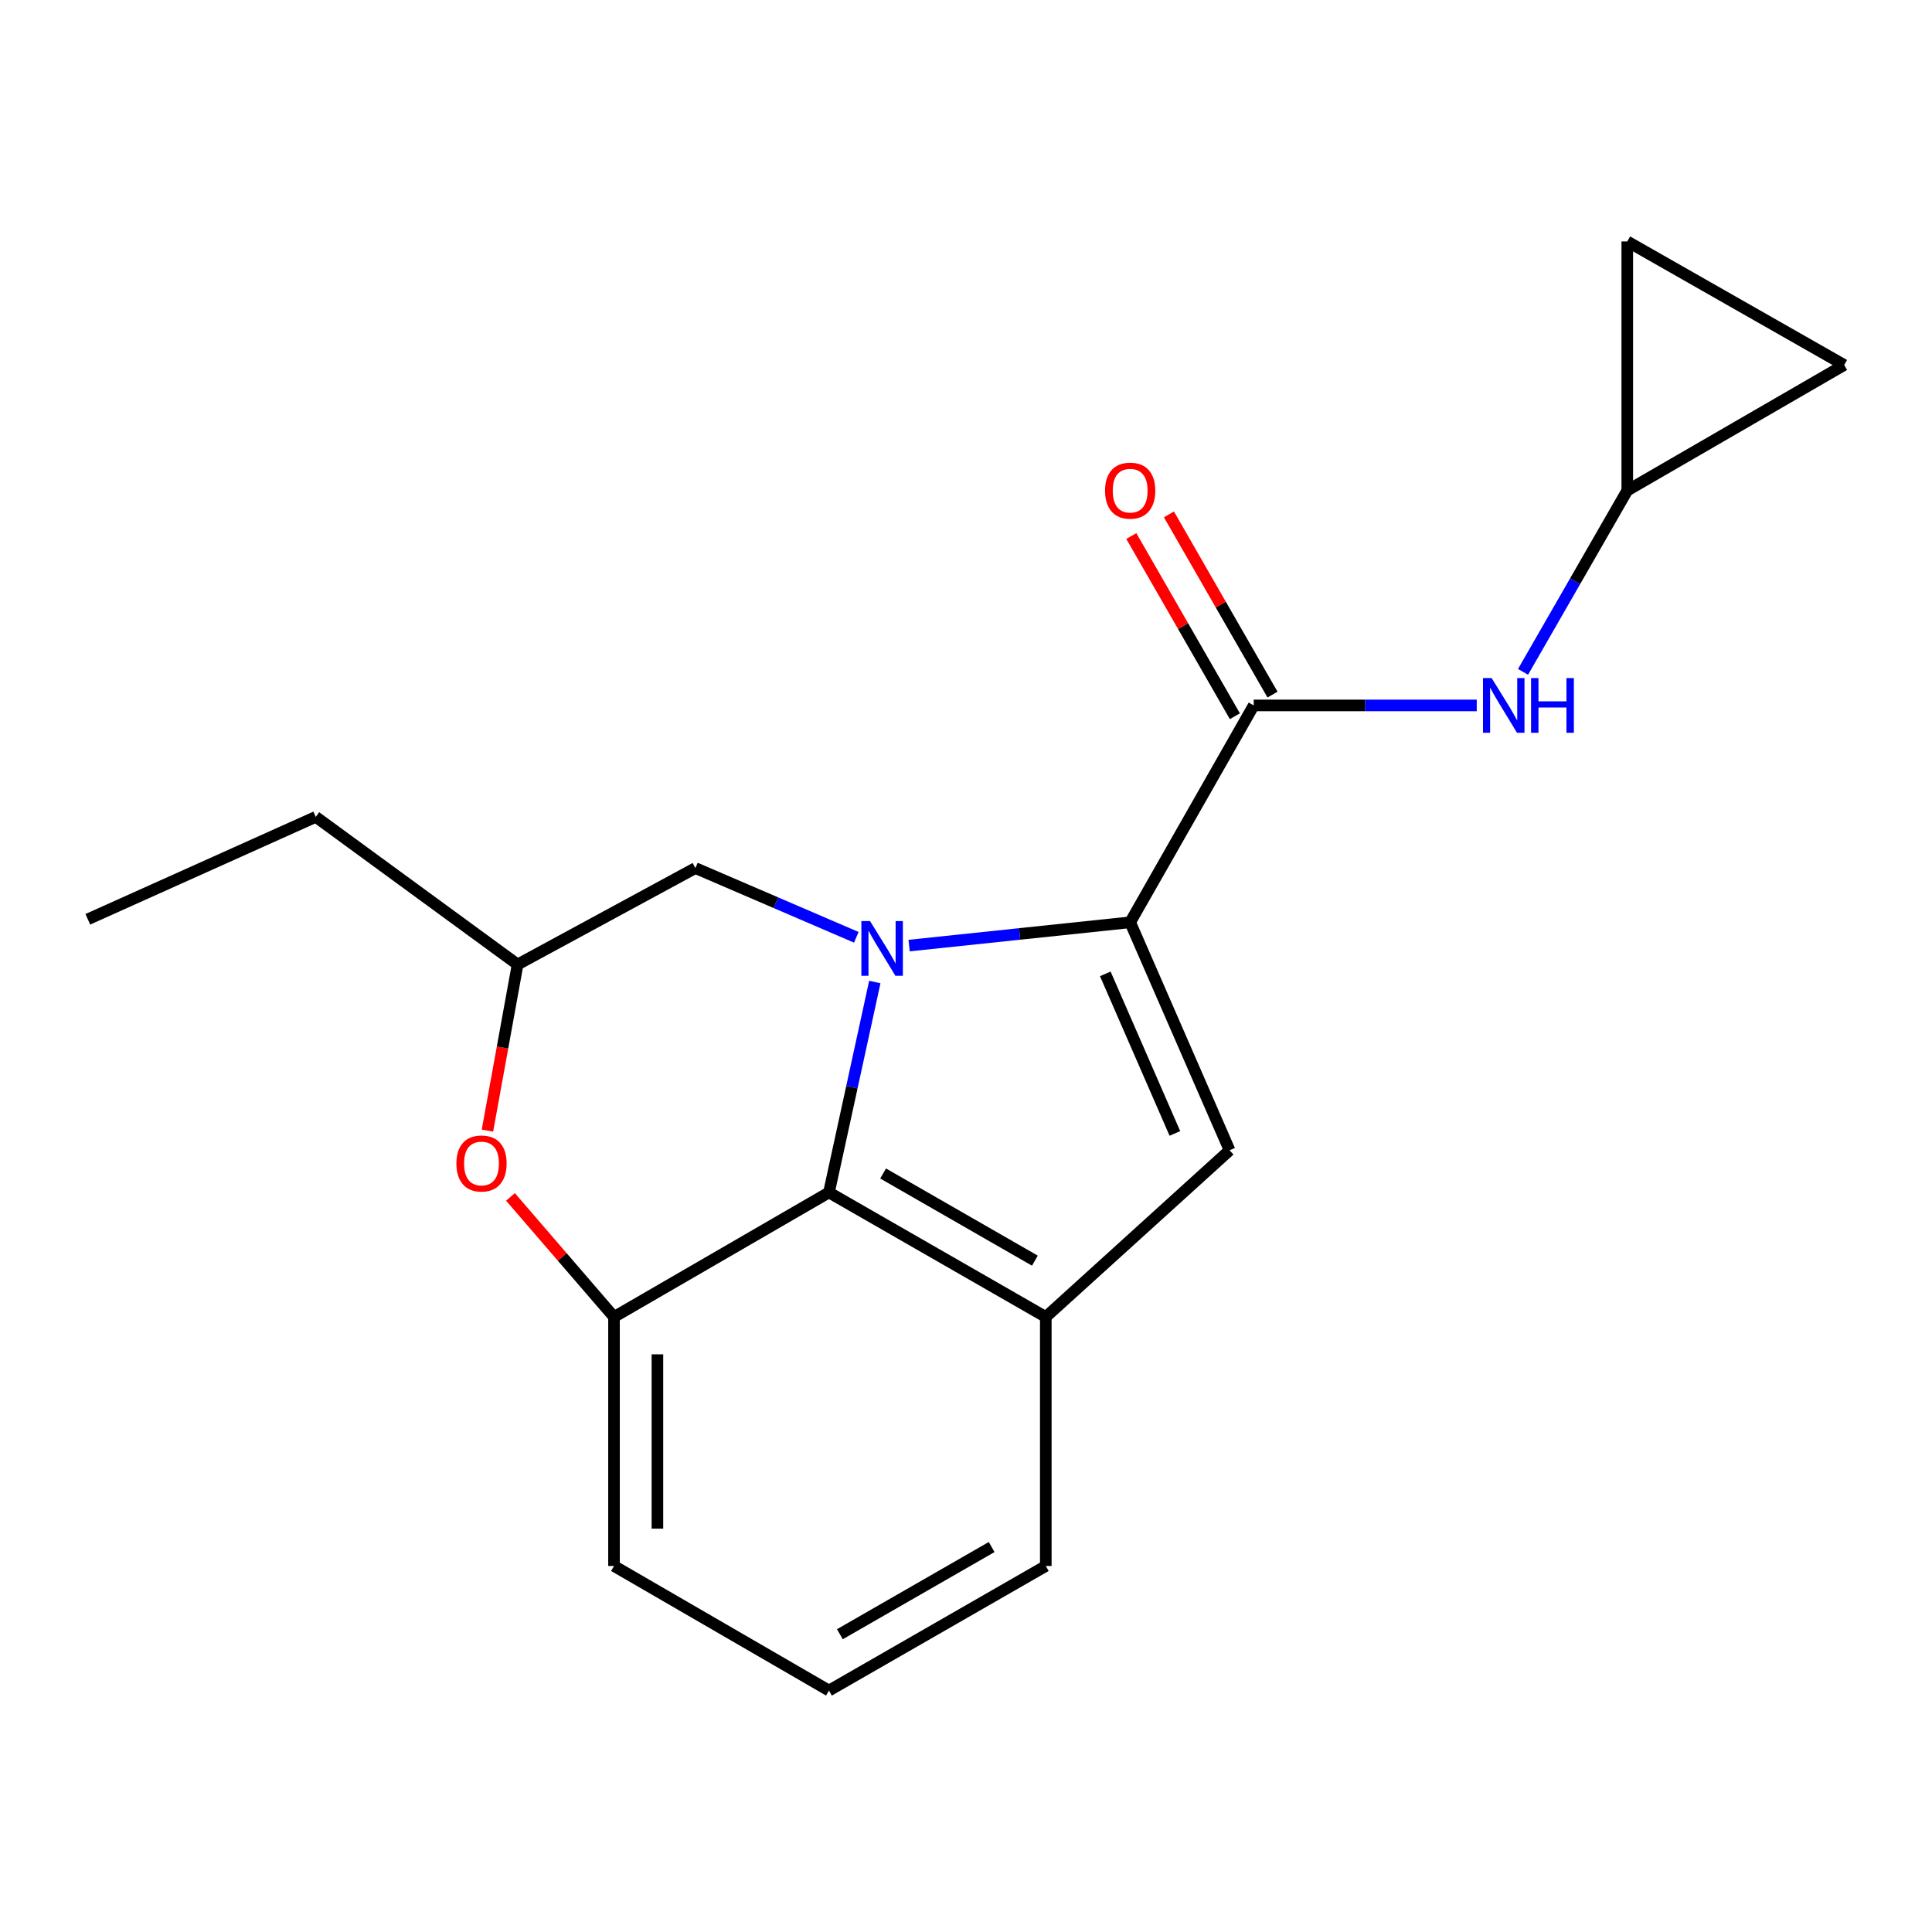 <?xml version='1.0' encoding='iso-8859-1'?>
<svg version='1.1' baseProfile='full'
              xmlns='http://www.w3.org/2000/svg'
                      xmlns:rdkit='http://www.rdkit.org/xml'
                      xmlns:xlink='http://www.w3.org/1999/xlink'
                  xml:space='preserve'
width='1000px' height='1000px' viewBox='0 0 1000 1000'>
<!-- END OF HEADER -->
<rect style='opacity:1.0;fill:#FFFFFF;stroke:none' width='1000' height='1000' x='0' y='0'> </rect>
<path class='bond-0' d='M 470.557,489.431 L 527.765,483.407' style='fill:none;fill-rule:evenodd;stroke:#0000FF;stroke-width:6px;stroke-linecap:butt;stroke-linejoin:miter;stroke-opacity:1' />
<path class='bond-0' d='M 527.765,483.407 L 584.973,477.384' style='fill:none;fill-rule:evenodd;stroke:#000000;stroke-width:6px;stroke-linecap:butt;stroke-linejoin:miter;stroke-opacity:1' />
<path class='bond-1' d='M 452.8,508.293 L 440.935,562.753' style='fill:none;fill-rule:evenodd;stroke:#0000FF;stroke-width:6px;stroke-linecap:butt;stroke-linejoin:miter;stroke-opacity:1' />
<path class='bond-1' d='M 440.935,562.753 L 429.069,617.212' style='fill:none;fill-rule:evenodd;stroke:#000000;stroke-width:6px;stroke-linecap:butt;stroke-linejoin:miter;stroke-opacity:1' />
<path class='bond-8' d='M 443.219,485.148 L 401.577,467.231' style='fill:none;fill-rule:evenodd;stroke:#0000FF;stroke-width:6px;stroke-linecap:butt;stroke-linejoin:miter;stroke-opacity:1' />
<path class='bond-8' d='M 401.577,467.231 L 359.934,449.313' style='fill:none;fill-rule:evenodd;stroke:#000000;stroke-width:6px;stroke-linecap:butt;stroke-linejoin:miter;stroke-opacity:1' />
<path class='bond-2' d='M 584.973,477.384 L 636.434,595.382' style='fill:none;fill-rule:evenodd;stroke:#000000;stroke-width:6px;stroke-linecap:butt;stroke-linejoin:miter;stroke-opacity:1' />
<path class='bond-2' d='M 572.099,504.065 L 608.121,586.664' style='fill:none;fill-rule:evenodd;stroke:#000000;stroke-width:6px;stroke-linecap:butt;stroke-linejoin:miter;stroke-opacity:1' />
<path class='bond-3' d='M 584.973,477.384 L 648.915,365.127' style='fill:none;fill-rule:evenodd;stroke:#000000;stroke-width:6px;stroke-linecap:butt;stroke-linejoin:miter;stroke-opacity:1' />
<path class='bond-4' d='M 429.069,617.212 L 541.301,681.666' style='fill:none;fill-rule:evenodd;stroke:#000000;stroke-width:6px;stroke-linecap:butt;stroke-linejoin:miter;stroke-opacity:1' />
<path class='bond-4' d='M 457.092,607.398 L 535.654,652.516' style='fill:none;fill-rule:evenodd;stroke:#000000;stroke-width:6px;stroke-linecap:butt;stroke-linejoin:miter;stroke-opacity:1' />
<path class='bond-5' d='M 429.069,617.212 L 317.81,681.666' style='fill:none;fill-rule:evenodd;stroke:#000000;stroke-width:6px;stroke-linecap:butt;stroke-linejoin:miter;stroke-opacity:1' />
<path class='bond-19' d='M 636.434,595.382 L 541.301,681.666' style='fill:none;fill-rule:evenodd;stroke:#000000;stroke-width:6px;stroke-linecap:butt;stroke-linejoin:miter;stroke-opacity:1' />
<path class='bond-7' d='M 648.915,365.127 L 706.637,365.127' style='fill:none;fill-rule:evenodd;stroke:#000000;stroke-width:6px;stroke-linecap:butt;stroke-linejoin:miter;stroke-opacity:1' />
<path class='bond-7' d='M 706.637,365.127 L 764.358,365.127' style='fill:none;fill-rule:evenodd;stroke:#0000FF;stroke-width:6px;stroke-linecap:butt;stroke-linejoin:miter;stroke-opacity:1' />
<path class='bond-12' d='M 658.654,359.529 L 631.847,312.89' style='fill:none;fill-rule:evenodd;stroke:#000000;stroke-width:6px;stroke-linecap:butt;stroke-linejoin:miter;stroke-opacity:1' />
<path class='bond-12' d='M 631.847,312.89 L 605.04,266.25' style='fill:none;fill-rule:evenodd;stroke:#FF0000;stroke-width:6px;stroke-linecap:butt;stroke-linejoin:miter;stroke-opacity:1' />
<path class='bond-12' d='M 639.176,370.724 L 612.369,324.085' style='fill:none;fill-rule:evenodd;stroke:#000000;stroke-width:6px;stroke-linecap:butt;stroke-linejoin:miter;stroke-opacity:1' />
<path class='bond-12' d='M 612.369,324.085 L 585.561,277.446' style='fill:none;fill-rule:evenodd;stroke:#FF0000;stroke-width:6px;stroke-linecap:butt;stroke-linejoin:miter;stroke-opacity:1' />
<path class='bond-14' d='M 541.301,681.666 L 541.301,810.548' style='fill:none;fill-rule:evenodd;stroke:#000000;stroke-width:6px;stroke-linecap:butt;stroke-linejoin:miter;stroke-opacity:1' />
<path class='bond-15' d='M 317.81,681.666 L 317.81,810.548' style='fill:none;fill-rule:evenodd;stroke:#000000;stroke-width:6px;stroke-linecap:butt;stroke-linejoin:miter;stroke-opacity:1' />
<path class='bond-15' d='M 340.276,700.998 L 340.276,791.216' style='fill:none;fill-rule:evenodd;stroke:#000000;stroke-width:6px;stroke-linecap:butt;stroke-linejoin:miter;stroke-opacity:1' />
<path class='bond-20' d='M 317.81,681.666 L 291.014,650.593' style='fill:none;fill-rule:evenodd;stroke:#000000;stroke-width:6px;stroke-linecap:butt;stroke-linejoin:miter;stroke-opacity:1' />
<path class='bond-20' d='M 291.014,650.593 L 264.218,619.52' style='fill:none;fill-rule:evenodd;stroke:#FF0000;stroke-width:6px;stroke-linecap:butt;stroke-linejoin:miter;stroke-opacity:1' />
<path class='bond-6' d='M 252.299,585.2 L 260.104,542.207' style='fill:none;fill-rule:evenodd;stroke:#FF0000;stroke-width:6px;stroke-linecap:butt;stroke-linejoin:miter;stroke-opacity:1' />
<path class='bond-6' d='M 260.104,542.207 L 267.909,499.214' style='fill:none;fill-rule:evenodd;stroke:#000000;stroke-width:6px;stroke-linecap:butt;stroke-linejoin:miter;stroke-opacity:1' />
<path class='bond-9' d='M 788.317,347.759 L 815.296,300.82' style='fill:none;fill-rule:evenodd;stroke:#0000FF;stroke-width:6px;stroke-linecap:butt;stroke-linejoin:miter;stroke-opacity:1' />
<path class='bond-9' d='M 815.296,300.82 L 842.276,253.88' style='fill:none;fill-rule:evenodd;stroke:#000000;stroke-width:6px;stroke-linecap:butt;stroke-linejoin:miter;stroke-opacity:1' />
<path class='bond-13' d='M 359.934,449.313 L 267.909,499.214' style='fill:none;fill-rule:evenodd;stroke:#000000;stroke-width:6px;stroke-linecap:butt;stroke-linejoin:miter;stroke-opacity:1' />
<path class='bond-10' d='M 842.276,253.88 L 954.545,188.915' style='fill:none;fill-rule:evenodd;stroke:#000000;stroke-width:6px;stroke-linecap:butt;stroke-linejoin:miter;stroke-opacity:1' />
<path class='bond-11' d='M 842.276,253.88 L 842.276,124.973' style='fill:none;fill-rule:evenodd;stroke:#000000;stroke-width:6px;stroke-linecap:butt;stroke-linejoin:miter;stroke-opacity:1' />
<path class='bond-22' d='M 954.545,188.915 L 842.276,124.973' style='fill:none;fill-rule:evenodd;stroke:#000000;stroke-width:6px;stroke-linecap:butt;stroke-linejoin:miter;stroke-opacity:1' />
<path class='bond-17' d='M 267.909,499.214 L 163.441,422.815' style='fill:none;fill-rule:evenodd;stroke:#000000;stroke-width:6px;stroke-linecap:butt;stroke-linejoin:miter;stroke-opacity:1' />
<path class='bond-21' d='M 541.301,810.548 L 429.069,875.027' style='fill:none;fill-rule:evenodd;stroke:#000000;stroke-width:6px;stroke-linecap:butt;stroke-linejoin:miter;stroke-opacity:1' />
<path class='bond-21' d='M 513.274,800.74 L 434.712,845.875' style='fill:none;fill-rule:evenodd;stroke:#000000;stroke-width:6px;stroke-linecap:butt;stroke-linejoin:miter;stroke-opacity:1' />
<path class='bond-16' d='M 317.81,810.548 L 429.069,875.027' style='fill:none;fill-rule:evenodd;stroke:#000000;stroke-width:6px;stroke-linecap:butt;stroke-linejoin:miter;stroke-opacity:1' />
<path class='bond-18' d='M 163.441,422.815 L 45.455,475.824' style='fill:none;fill-rule:evenodd;stroke:#000000;stroke-width:6px;stroke-linecap:butt;stroke-linejoin:miter;stroke-opacity:1' />
<path  class='atom-0' d='M 450.33 476.741
L 459.61 491.741
Q 460.53 493.221, 462.01 495.901
Q 463.49 498.581, 463.57 498.741
L 463.57 476.741
L 467.33 476.741
L 467.33 505.061
L 463.45 505.061
L 453.49 488.661
Q 452.33 486.741, 451.09 484.541
Q 449.89 482.341, 449.53 481.661
L 449.53 505.061
L 445.85 505.061
L 445.85 476.741
L 450.33 476.741
' fill='#0000FF'/>
<path  class='atom-7' d='M 236.225 602.215
Q 236.225 595.415, 239.585 591.615
Q 242.945 587.815, 249.225 587.815
Q 255.505 587.815, 258.865 591.615
Q 262.225 595.415, 262.225 602.215
Q 262.225 609.095, 258.825 613.015
Q 255.425 616.895, 249.225 616.895
Q 242.985 616.895, 239.585 613.015
Q 236.225 609.135, 236.225 602.215
M 249.225 613.695
Q 253.545 613.695, 255.865 610.815
Q 258.225 607.895, 258.225 602.215
Q 258.225 596.655, 255.865 593.855
Q 253.545 591.015, 249.225 591.015
Q 244.905 591.015, 242.545 593.815
Q 240.225 596.615, 240.225 602.215
Q 240.225 607.935, 242.545 610.815
Q 244.905 613.695, 249.225 613.695
' fill='#FF0000'/>
<path  class='atom-8' d='M 772.074 350.967
L 781.354 365.967
Q 782.274 367.447, 783.754 370.127
Q 785.234 372.807, 785.314 372.967
L 785.314 350.967
L 789.074 350.967
L 789.074 379.287
L 785.194 379.287
L 775.234 362.887
Q 774.074 360.967, 772.834 358.767
Q 771.634 356.567, 771.274 355.887
L 771.274 379.287
L 767.594 379.287
L 767.594 350.967
L 772.074 350.967
' fill='#0000FF'/>
<path  class='atom-8' d='M 792.474 350.967
L 796.314 350.967
L 796.314 363.007
L 810.794 363.007
L 810.794 350.967
L 814.634 350.967
L 814.634 379.287
L 810.794 379.287
L 810.794 366.207
L 796.314 366.207
L 796.314 379.287
L 792.474 379.287
L 792.474 350.967
' fill='#0000FF'/>
<path  class='atom-13' d='M 571.973 253.96
Q 571.973 247.16, 575.333 243.36
Q 578.693 239.56, 584.973 239.56
Q 591.253 239.56, 594.613 243.36
Q 597.973 247.16, 597.973 253.96
Q 597.973 260.84, 594.573 264.76
Q 591.173 268.64, 584.973 268.64
Q 578.733 268.64, 575.333 264.76
Q 571.973 260.88, 571.973 253.96
M 584.973 265.44
Q 589.293 265.44, 591.613 262.56
Q 593.973 259.64, 593.973 253.96
Q 593.973 248.4, 591.613 245.6
Q 589.293 242.76, 584.973 242.76
Q 580.653 242.76, 578.293 245.56
Q 575.973 248.36, 575.973 253.96
Q 575.973 259.68, 578.293 262.56
Q 580.653 265.44, 584.973 265.44
' fill='#FF0000'/>
</svg>
